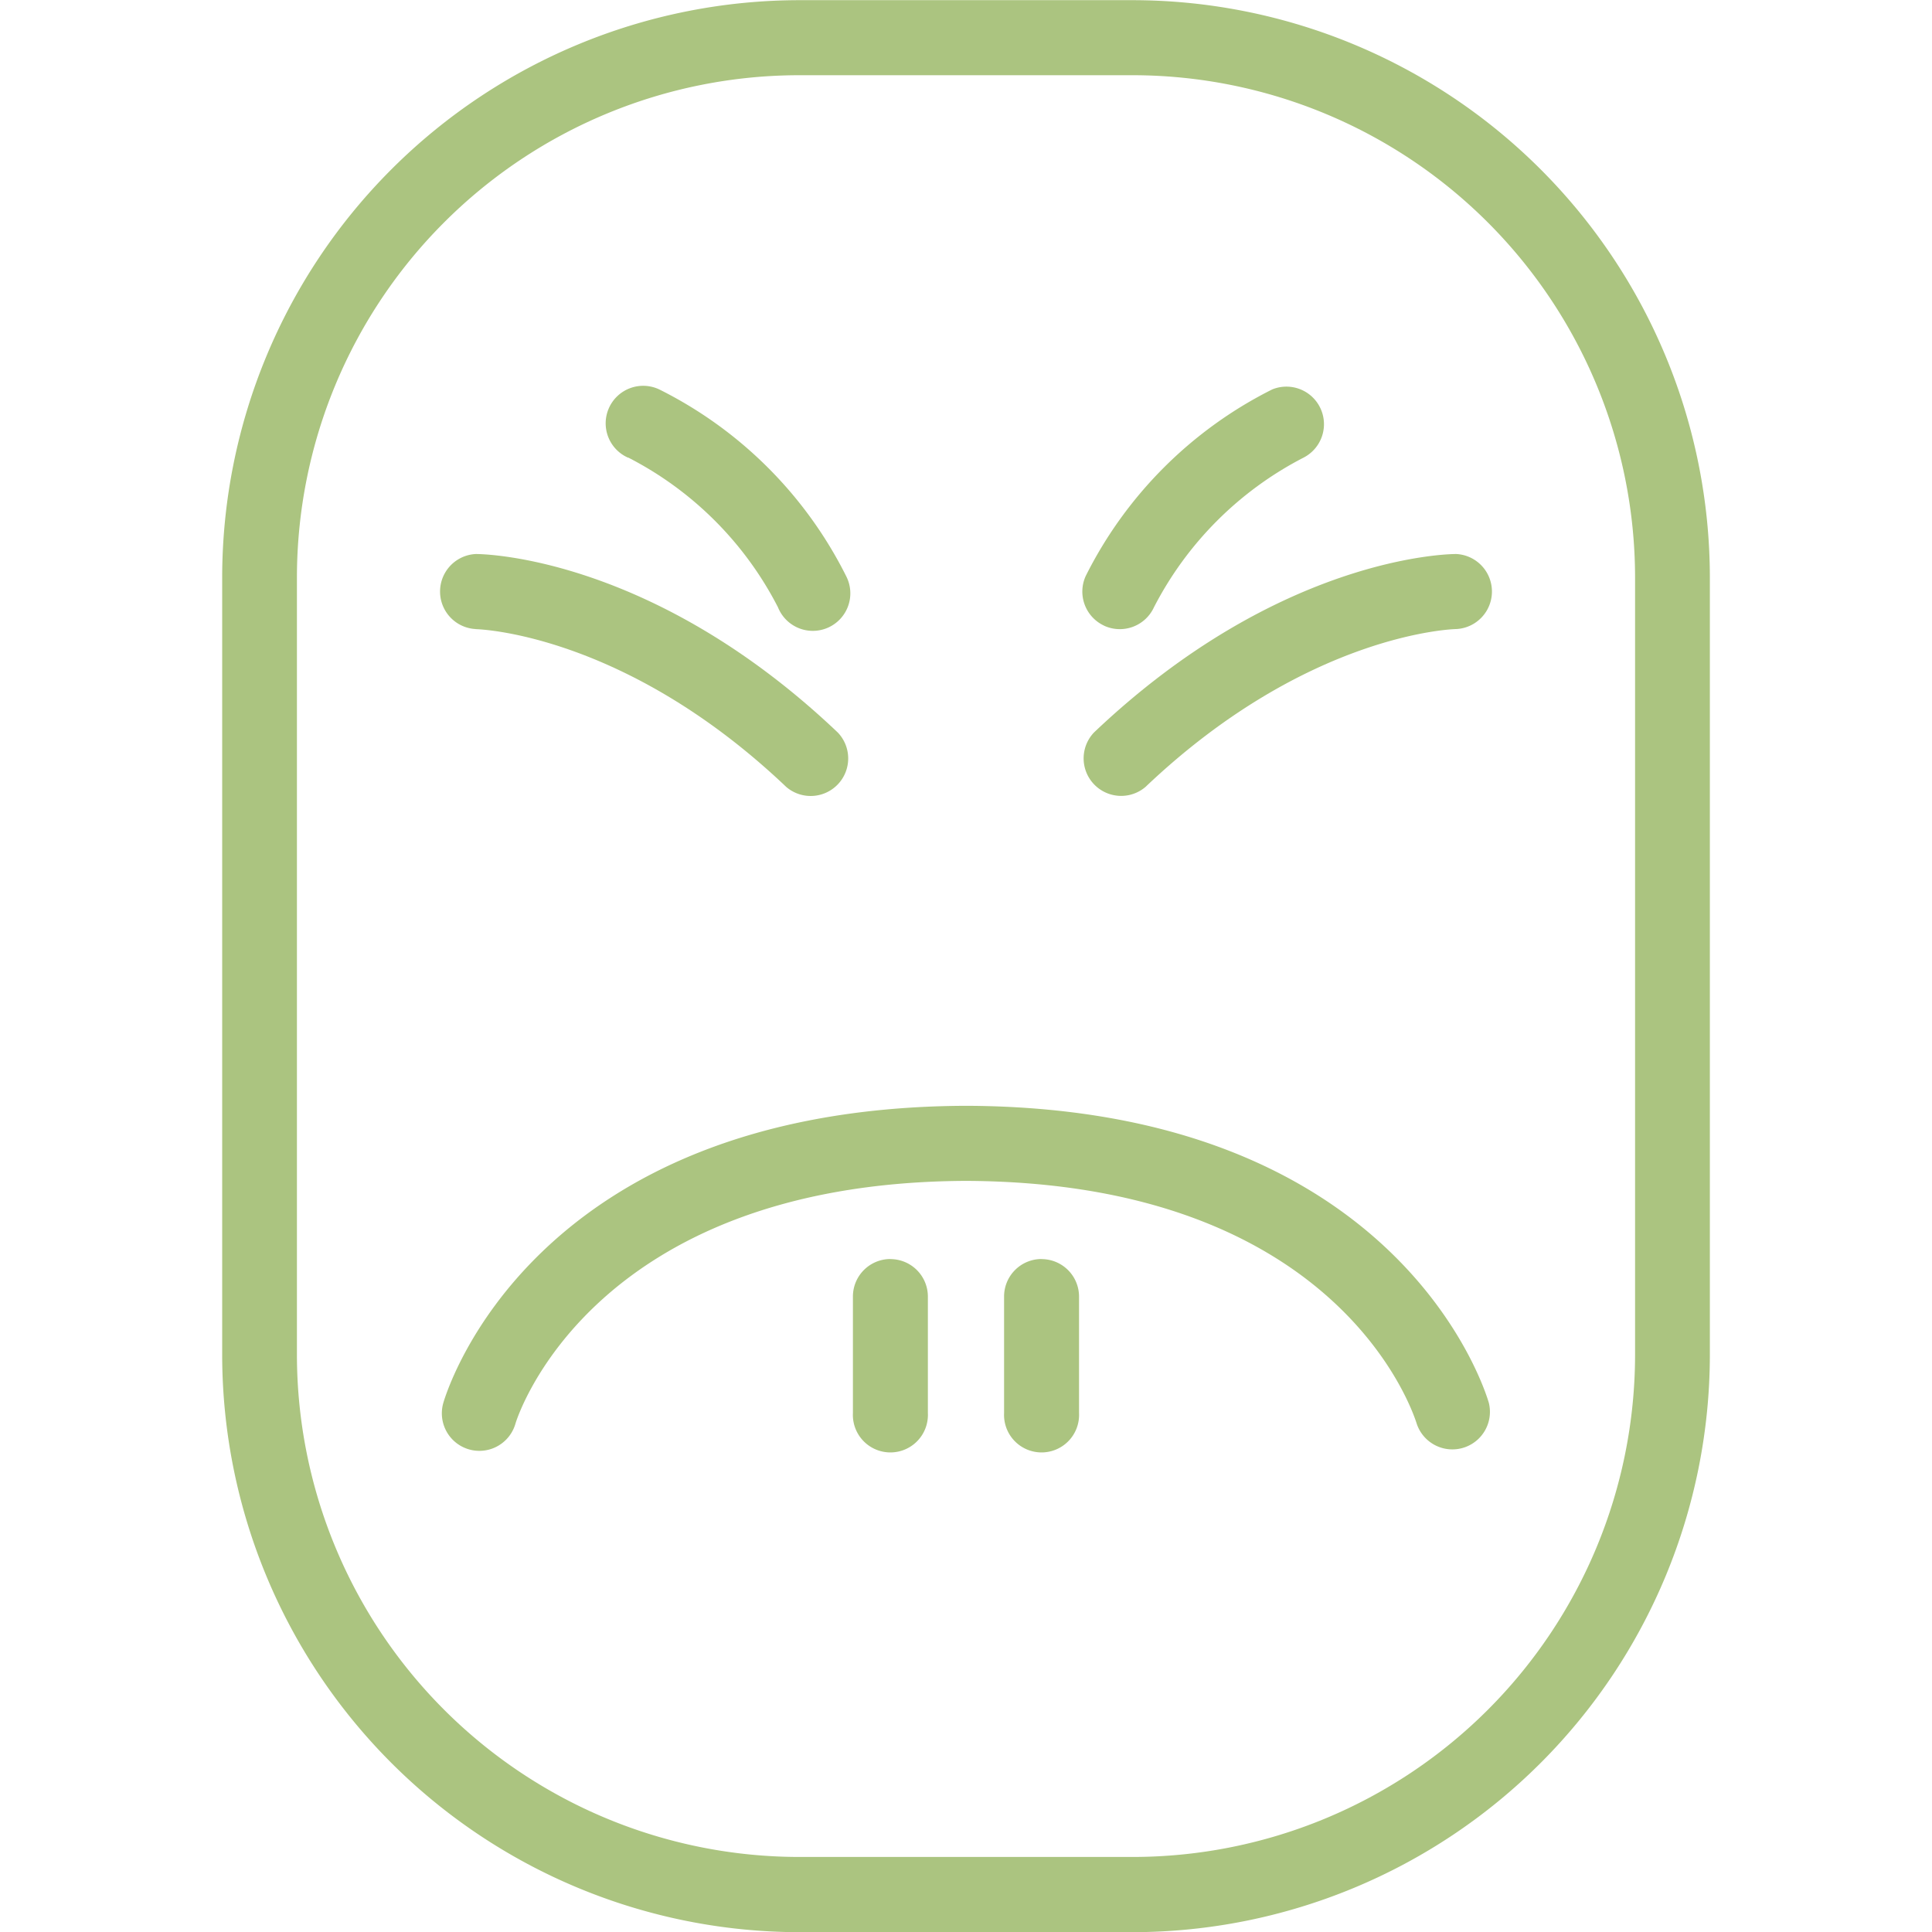 <svg xmlns="http://www.w3.org/2000/svg" xmlns:xlink="http://www.w3.org/1999/xlink" width="45" height="45" viewBox="0 0 45 45"><defs><clipPath id="a"><rect width="45" height="45" transform="translate(324 6706)" fill="#fff" stroke="#707070" stroke-width="1"></rect></clipPath></defs><g transform="translate(-324 -6706)" clip-path="url(#a)"><g transform="translate(323.204 6705.204)"><path d="M27.18.8H19.412A13.456,13.456,0,0,0,5.971,14.238V32.354A13.457,13.457,0,0,0,19.412,45.8H27.18A13.457,13.457,0,0,0,40.622,32.354V14.238A13.456,13.456,0,0,0,27.18.8Zm11.7,31.557a11.706,11.706,0,0,1-11.7,11.691H19.412a11.706,11.706,0,0,1-11.7-11.691V14.238a11.705,11.705,0,0,1,11.7-11.69H27.18a11.708,11.708,0,0,1,11.7,11.694Z" fill="#abc480"></path><path d="M11.875,15.45c.035,0,3.453.08,7.235,3.676a.874.874,0,0,0,1.2-1.268C15.99,13.749,12.046,13.7,11.879,13.7a.875.875,0,0,0,0,1.748Z" fill="#abc480"></path><path d="M15.426,11.452a8.041,8.041,0,0,1,3.491,3.49.874.874,0,1,0,1.587-.728,9.711,9.711,0,0,0-4.343-4.343.874.874,0,1,0-.734,1.586Z" fill="#abc480"></path><path d="M34.712,13.7c-.167,0-4.111.047-8.434,4.156a.874.874,0,0,0,1.2,1.268c3.781-3.594,7.2-3.676,7.235-3.676a.875.875,0,0,0,0-1.748Z" fill="#abc480"></path><path d="M26.513,15.37a.875.875,0,0,0,1.16-.428,8.083,8.083,0,0,1,3.491-3.49.875.875,0,0,0-.735-1.586,9.725,9.725,0,0,0-4.343,4.343.875.875,0,0,0,.427,1.16Z" fill="#abc480"></path><path d="M23.418,26.553h-.245c-9.986.091-11.971,6.643-12.052,6.922a.874.874,0,1,0,1.681.48c.015-.056,1.705-5.619,10.493-5.654,8.717.035,10.427,5.428,10.5,5.658a.875.875,0,0,0,1.68-.484c-.081-.281-2.067-6.833-12.052-6.922Z" fill="#abc480"></path><path d="M21.536,30.121a.874.874,0,0,0-.874.874V33.71a.874.874,0,1,0,1.746,0V31a.873.873,0,0,0-.873-.877Z" fill="#abc480"></path><path d="M25.056,30.121a.873.873,0,0,0-.873.874V33.71a.874.874,0,1,0,1.746,0V31a.874.874,0,0,0-.874-.877Z" fill="#abc480"></path></g></g></svg>